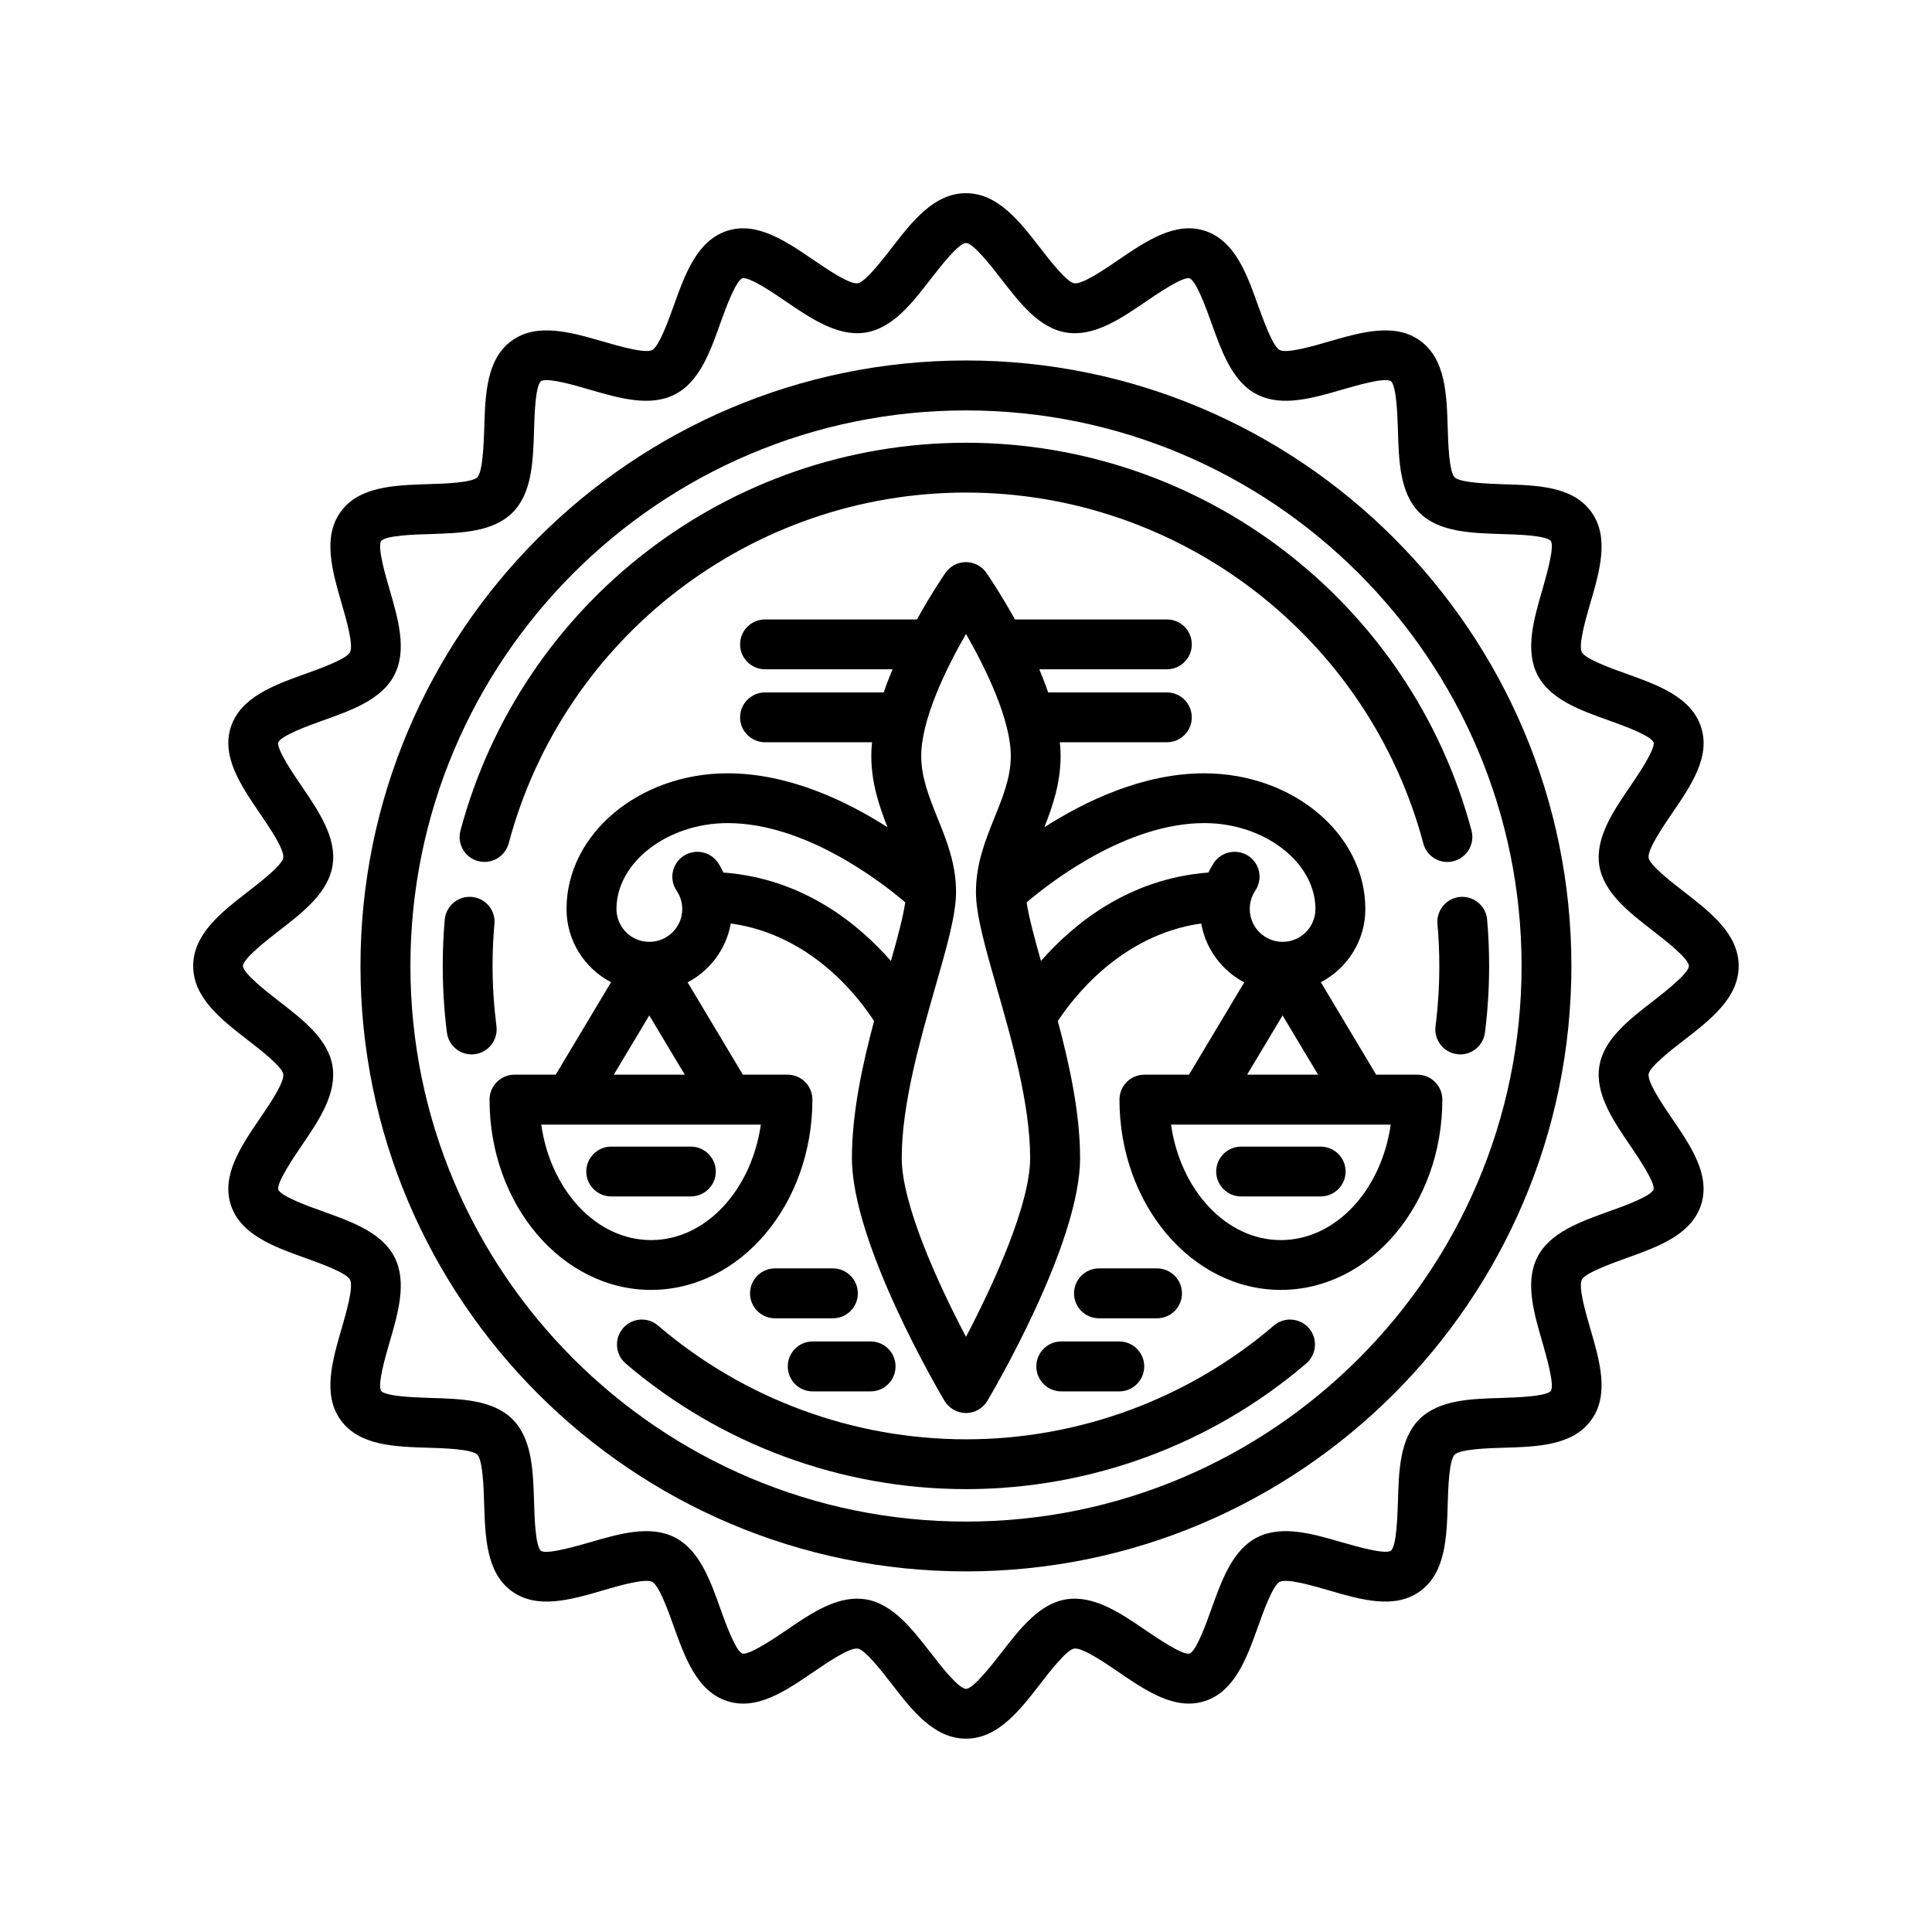 <svg xmlns="http://www.w3.org/2000/svg" xmlns:xlink="http://www.w3.org/1999/xlink" width="80" zoomAndPan="magnify" viewBox="0 0 60 60" height="80" preserveAspectRatio="xMidYMid meet" version="1.0"><rect x="-6" width="72" fill="#ffffff" y="-6" height="72" fill-opacity="1"/><rect x="-6" width="72" fill="#ffffff" y="-6" height="72" fill-opacity="1"/><path fill="#000000" d="M 30 11.195 C 19.633 11.195 11.195 19.633 11.195 30 C 11.195 40.367 19.633 48.801 30 48.801 C 40.367 48.801 48.801 40.367 48.801 30 C 48.801 19.633 40.367 11.195 30 11.195 Z M 30 47.254 C 20.484 47.254 12.746 39.512 12.746 30 C 12.746 20.484 20.484 12.746 30 12.746 C 39.512 12.746 47.254 20.484 47.254 30 C 47.254 39.512 39.512 47.254 30 47.254 Z M 30 47.254 " fill-opacity="1" fill-rule="nonzero"/><path fill="#000000" d="M 15.418 31.871 C 15.34 31.254 15.297 30.625 15.297 30 C 15.297 29.562 15.316 29.125 15.355 28.695 C 15.395 28.27 15.078 27.891 14.652 27.855 C 14.227 27.816 13.852 28.133 13.812 28.559 C 13.77 29.035 13.75 29.52 13.75 30 C 13.75 30.691 13.793 31.387 13.879 32.066 C 13.93 32.461 14.262 32.746 14.648 32.746 C 14.68 32.746 14.715 32.742 14.746 32.738 C 15.172 32.684 15.469 32.297 15.418 31.871 Z M 15.418 31.871 " fill-opacity="1" fill-rule="nonzero"/><path fill="#000000" d="M 52.281 32.316 C 53.125 31.664 53.996 30.988 53.996 30 C 53.996 29.008 53.125 28.336 52.281 27.68 C 51.941 27.418 51.234 26.871 51.199 26.641 C 51.16 26.387 51.637 25.684 51.922 25.266 C 52.516 24.398 53.129 23.5 52.828 22.582 C 52.527 21.648 51.492 21.277 50.492 20.918 C 50.082 20.773 49.234 20.469 49.125 20.254 C 49.012 20.031 49.246 19.223 49.387 18.738 C 49.684 17.723 49.988 16.676 49.414 15.891 C 48.84 15.102 47.746 15.07 46.688 15.039 C 46.254 15.023 45.348 14.996 45.176 14.824 C 45 14.648 44.973 13.742 44.961 13.309 C 44.93 12.25 44.895 11.156 44.105 10.582 C 43.32 10.012 42.273 10.316 41.262 10.609 C 40.777 10.75 39.969 10.984 39.742 10.871 C 39.527 10.762 39.227 9.914 39.078 9.508 C 38.723 8.508 38.352 7.473 37.418 7.168 C 36.496 6.871 35.598 7.484 34.73 8.074 C 34.312 8.359 33.613 8.84 33.359 8.797 C 33.125 8.762 32.578 8.055 32.316 7.715 C 31.664 6.871 30.988 6 30 6 C 29.008 6 28.332 6.871 27.68 7.715 C 27.418 8.055 26.871 8.762 26.641 8.797 C 26.387 8.84 25.684 8.359 25.266 8.074 C 24.398 7.484 23.5 6.871 22.582 7.168 C 21.648 7.473 21.277 8.508 20.918 9.508 C 20.773 9.914 20.469 10.762 20.254 10.871 C 20.031 10.984 19.223 10.75 18.738 10.609 C 17.723 10.316 16.676 10.012 15.891 10.582 C 15.102 11.156 15.07 12.25 15.039 13.309 C 15.023 13.742 14.996 14.648 14.824 14.824 C 14.648 14.996 13.742 15.023 13.309 15.035 C 12.25 15.07 11.156 15.102 10.582 15.891 C 10.012 16.676 10.316 17.723 10.609 18.738 C 10.75 19.223 10.984 20.031 10.871 20.254 C 10.762 20.469 9.914 20.773 9.508 20.918 C 8.508 21.277 7.473 21.648 7.168 22.582 C 6.871 23.5 7.484 24.398 8.074 25.266 C 8.359 25.684 8.84 26.387 8.797 26.641 C 8.762 26.871 8.055 27.418 7.715 27.68 C 6.871 28.332 6 29.008 6 30 C 6 30.988 6.871 31.664 7.715 32.316 C 8.055 32.578 8.762 33.125 8.797 33.355 C 8.84 33.609 8.359 34.312 8.074 34.73 C 7.484 35.598 6.871 36.496 7.168 37.418 C 7.473 38.352 8.508 38.719 9.508 39.078 C 9.914 39.223 10.762 39.527 10.871 39.742 C 10.984 39.965 10.75 40.777 10.609 41.258 C 10.316 42.273 10.012 43.32 10.582 44.105 C 11.156 44.895 12.25 44.93 13.309 44.961 C 13.742 44.973 14.648 45 14.824 45.176 C 14.996 45.348 15.023 46.254 15.035 46.688 C 15.07 47.746 15.102 48.84 15.891 49.414 C 16.676 49.988 17.723 49.684 18.738 49.387 C 19.223 49.246 20.031 49.012 20.254 49.125 C 20.469 49.234 20.773 50.082 20.918 50.492 C 21.277 51.492 21.648 52.523 22.582 52.828 C 23.5 53.129 24.398 52.516 25.266 51.922 C 25.684 51.637 26.387 51.156 26.641 51.199 C 26.871 51.234 27.418 51.941 27.68 52.281 C 28.332 53.125 29.008 53.996 30 53.996 C 30.988 53.996 31.664 53.125 32.316 52.281 C 32.578 51.941 33.125 51.234 33.355 51.199 C 33.609 51.156 34.312 51.637 34.73 51.922 C 35.598 52.516 36.496 53.125 37.418 52.828 C 38.352 52.523 38.719 51.492 39.078 50.492 C 39.223 50.082 39.527 49.234 39.742 49.125 C 39.965 49.012 40.777 49.246 41.258 49.387 C 42.273 49.684 43.32 49.988 44.105 49.414 C 44.895 48.84 44.93 47.746 44.961 46.688 C 44.973 46.254 45 45.348 45.176 45.176 C 45.348 45 46.254 44.973 46.688 44.961 C 47.746 44.93 48.84 44.895 49.414 44.105 C 49.988 43.32 49.684 42.273 49.387 41.258 C 49.246 40.777 49.012 39.965 49.125 39.742 C 49.234 39.527 50.082 39.227 50.492 39.078 C 51.492 38.719 52.523 38.352 52.828 37.418 C 53.125 36.496 52.516 35.598 51.922 34.73 C 51.637 34.312 51.16 33.609 51.199 33.355 C 51.234 33.125 51.941 32.578 52.281 32.316 Z M 50.645 35.602 C 50.871 35.938 51.402 36.719 51.355 36.938 C 51.281 37.152 50.395 37.469 49.969 37.621 C 49.066 37.945 48.137 38.277 47.746 39.039 C 47.352 39.809 47.633 40.766 47.902 41.691 C 48.023 42.117 48.281 43.004 48.164 43.195 C 48.02 43.371 47.09 43.398 46.641 43.414 C 45.684 43.441 44.688 43.469 44.078 44.078 C 43.469 44.688 43.441 45.684 43.414 46.641 C 43.398 47.09 43.371 48.02 43.195 48.16 C 43.004 48.281 42.117 48.023 41.691 47.902 C 40.766 47.633 39.809 47.352 39.039 47.746 C 38.277 48.137 37.945 49.066 37.621 49.969 C 37.469 50.395 37.152 51.281 36.941 51.355 C 36.719 51.406 35.938 50.871 35.602 50.645 C 34.805 50.098 33.977 49.535 33.117 49.668 C 32.277 49.801 31.676 50.582 31.094 51.332 C 30.812 51.695 30.227 52.449 30 52.449 C 29.77 52.449 29.184 51.695 28.906 51.332 C 28.32 50.582 27.719 49.801 26.879 49.668 C 26.793 49.656 26.703 49.648 26.617 49.648 C 25.852 49.648 25.113 50.152 24.395 50.645 C 24.062 50.871 23.281 51.398 23.059 51.355 C 22.848 51.281 22.527 50.395 22.375 49.969 C 22.055 49.066 21.719 48.137 20.957 47.746 C 20.188 47.352 19.23 47.633 18.305 47.902 C 17.879 48.023 16.996 48.281 16.801 48.164 C 16.625 48.02 16.598 47.09 16.586 46.641 C 16.555 45.68 16.527 44.688 15.918 44.078 C 15.309 43.469 14.316 43.441 13.355 43.414 C 12.906 43.398 11.977 43.371 11.836 43.195 C 11.715 43.004 11.973 42.117 12.098 41.691 C 12.367 40.766 12.645 39.809 12.25 39.039 C 11.859 38.277 10.93 37.945 10.027 37.621 C 9.602 37.469 8.715 37.152 8.641 36.941 C 8.594 36.719 9.125 35.938 9.352 35.602 C 9.898 34.805 10.461 33.977 10.328 33.117 C 10.195 32.277 9.418 31.676 8.664 31.094 C 8.301 30.812 7.547 30.227 7.547 30 C 7.547 29.77 8.301 29.188 8.664 28.906 C 9.418 28.324 10.195 27.719 10.328 26.879 C 10.465 26.02 9.898 25.195 9.355 24.395 C 9.125 24.062 8.594 23.281 8.641 23.059 C 8.715 22.848 9.602 22.527 10.027 22.375 C 10.93 22.055 11.863 21.719 12.25 20.957 C 12.645 20.188 12.367 19.23 12.098 18.305 C 11.973 17.879 11.715 16.996 11.836 16.801 C 11.98 16.625 12.91 16.598 13.355 16.586 C 14.316 16.555 15.309 16.527 15.918 15.918 C 16.527 15.309 16.555 14.316 16.586 13.355 C 16.598 12.906 16.625 11.98 16.801 11.836 C 16.996 11.715 17.879 11.973 18.305 12.098 C 19.23 12.367 20.188 12.645 20.957 12.25 C 21.719 11.863 22.055 10.93 22.375 10.027 C 22.527 9.602 22.848 8.715 23.059 8.641 C 23.281 8.594 24.062 9.125 24.395 9.355 C 25.195 9.898 26.02 10.461 26.879 10.328 C 27.719 10.195 28.324 9.418 28.906 8.664 C 29.188 8.301 29.77 7.547 30 7.547 C 30.23 7.547 30.812 8.301 31.094 8.664 C 31.676 9.418 32.277 10.195 33.117 10.328 C 33.977 10.465 34.805 9.898 35.602 9.355 C 35.938 9.125 36.719 8.594 36.938 8.641 C 37.152 8.715 37.469 9.602 37.621 10.027 C 37.945 10.93 38.277 11.863 39.039 12.25 C 39.809 12.645 40.766 12.367 41.691 12.098 C 42.117 11.973 43.004 11.715 43.195 11.836 C 43.371 11.98 43.398 12.91 43.414 13.355 C 43.441 14.316 43.473 15.309 44.078 15.918 C 44.688 16.527 45.684 16.555 46.645 16.586 C 47.09 16.598 48.02 16.625 48.164 16.801 C 48.281 16.996 48.023 17.879 47.902 18.305 C 47.633 19.23 47.355 20.188 47.746 20.957 C 48.137 21.719 49.066 22.055 49.969 22.375 C 50.395 22.527 51.281 22.848 51.355 23.059 C 51.402 23.281 50.871 24.062 50.645 24.395 C 50.098 25.195 49.535 26.02 49.668 26.879 C 49.801 27.719 50.582 28.324 51.332 28.906 C 51.695 29.188 52.449 29.77 52.449 30 C 52.449 30.227 51.695 30.812 51.332 31.094 C 50.582 31.676 49.801 32.277 49.668 33.117 C 49.535 33.977 50.098 34.805 50.645 35.602 Z M 50.645 35.602 " fill-opacity="1" fill-rule="nonzero"/><path fill="#000000" d="M 18.98 37.156 L 21.453 37.156 C 21.883 37.156 22.23 36.809 22.23 36.383 C 22.23 35.957 21.883 35.609 21.453 35.609 L 18.98 35.609 C 18.555 35.609 18.207 35.957 18.207 36.383 C 18.207 36.809 18.555 37.156 18.98 37.156 Z M 18.98 37.156 " fill-opacity="1" fill-rule="nonzero"/><path fill="#000000" d="M 24.465 42.434 C 24.465 42.863 24.809 43.211 25.238 43.211 L 27.039 43.211 C 27.465 43.211 27.812 42.863 27.812 42.434 C 27.812 42.008 27.465 41.66 27.039 41.66 L 25.238 41.66 C 24.809 41.66 24.465 42.008 24.465 42.434 Z M 24.465 42.434 " fill-opacity="1" fill-rule="nonzero"/><path fill="#000000" d="M 25.867 39.391 L 24.066 39.391 C 23.641 39.391 23.293 39.738 23.293 40.168 C 23.293 40.594 23.641 40.941 24.066 40.941 L 25.867 40.941 C 26.293 40.941 26.641 40.594 26.641 40.168 C 26.641 39.738 26.293 39.391 25.867 39.391 Z M 25.867 39.391 " fill-opacity="1" fill-rule="nonzero"/><path fill="#000000" d="M 45.344 27.855 C 44.918 27.891 44.605 28.27 44.641 28.695 C 44.68 29.125 44.699 29.562 44.699 30 C 44.699 30.625 44.66 31.254 44.582 31.871 C 44.527 32.297 44.828 32.684 45.25 32.738 C 45.285 32.742 45.316 32.746 45.352 32.746 C 45.734 32.746 46.066 32.457 46.117 32.066 C 46.203 31.387 46.246 30.691 46.246 30 C 46.246 29.52 46.227 29.035 46.184 28.559 C 46.148 28.133 45.773 27.82 45.344 27.855 Z M 45.344 27.855 " fill-opacity="1" fill-rule="nonzero"/><path fill="#000000" d="M 39.559 41.168 C 36.898 43.445 33.504 44.699 30 44.699 C 26.492 44.699 23.098 43.445 20.438 41.168 C 20.113 40.887 19.625 40.926 19.348 41.25 C 19.07 41.574 19.105 42.062 19.43 42.344 C 22.371 44.859 26.125 46.246 30 46.246 C 33.875 46.246 37.629 44.859 40.566 42.344 C 40.891 42.062 40.93 41.574 40.652 41.25 C 40.371 40.926 39.883 40.887 39.559 41.168 Z M 39.559 41.168 " fill-opacity="1" fill-rule="nonzero"/><path fill="#000000" d="M 30 13.75 C 22.648 13.75 16.195 18.703 14.301 25.793 C 14.188 26.207 14.434 26.633 14.848 26.742 C 15.262 26.852 15.684 26.605 15.797 26.195 C 17.508 19.777 23.352 15.297 30 15.297 C 36.648 15.297 42.488 19.777 44.203 26.195 C 44.293 26.539 44.609 26.77 44.949 26.77 C 45.016 26.77 45.082 26.762 45.148 26.742 C 45.562 26.633 45.809 26.207 45.699 25.793 C 43.805 18.703 37.348 13.75 30 13.75 Z M 30 13.75 " fill-opacity="1" fill-rule="nonzero"/><path fill="#000000" d="M 44.02 33.375 L 42.738 33.375 L 41.02 30.504 C 41.84 30.074 42.402 29.219 42.402 28.23 C 42.402 25.906 40.156 24.016 37.398 24.016 C 35.5 24.016 33.707 24.875 32.434 25.691 C 32.688 25.047 32.938 24.32 32.938 23.477 C 32.938 23.34 32.93 23.195 32.914 23.051 L 36.238 23.051 C 36.668 23.051 37.012 22.707 37.012 22.277 C 37.012 21.852 36.668 21.504 36.238 21.504 L 32.551 21.504 C 32.469 21.262 32.375 21.02 32.277 20.785 L 36.238 20.785 C 36.668 20.785 37.012 20.438 37.012 20.012 C 37.012 19.582 36.668 19.238 36.238 19.238 L 31.52 19.238 C 31.066 18.418 30.672 17.848 30.633 17.789 C 30.488 17.582 30.25 17.457 30 17.457 C 29.746 17.457 29.508 17.582 29.363 17.789 C 29.324 17.848 28.93 18.418 28.477 19.238 L 23.758 19.238 C 23.332 19.238 22.984 19.582 22.984 20.012 C 22.984 20.438 23.332 20.785 23.758 20.785 L 27.719 20.785 C 27.621 21.02 27.527 21.262 27.445 21.504 L 23.758 21.504 C 23.332 21.504 22.984 21.852 22.984 22.277 C 22.984 22.707 23.332 23.051 23.758 23.051 L 27.082 23.051 C 27.066 23.195 27.059 23.34 27.059 23.477 C 27.059 24.32 27.309 25.047 27.562 25.691 C 26.289 24.875 24.496 24.016 22.598 24.016 C 19.84 24.016 17.594 25.906 17.594 28.23 C 17.594 29.219 18.156 30.074 18.977 30.504 L 17.258 33.375 L 15.977 33.375 C 15.551 33.375 15.203 33.723 15.203 34.148 C 15.203 37.41 17.453 40.059 20.219 40.059 C 22.984 40.059 25.23 37.41 25.23 34.148 C 25.23 33.723 24.887 33.375 24.457 33.375 L 23.07 33.375 L 21.355 30.508 C 22.047 30.145 22.555 29.473 22.695 28.68 C 25.211 29.027 26.688 31 27.145 31.711 C 26.777 33.082 26.457 34.582 26.457 35.965 C 26.457 38.645 29.215 43.305 29.332 43.504 C 29.473 43.738 29.727 43.883 30 43.883 C 30.27 43.883 30.523 43.738 30.664 43.504 C 30.781 43.305 33.543 38.645 33.543 35.965 C 33.543 34.582 33.219 33.082 32.852 31.711 C 33.309 31.012 34.801 29.031 37.305 28.68 C 37.445 29.473 37.949 30.145 38.641 30.508 L 36.926 33.375 L 35.539 33.375 C 35.113 33.375 34.766 33.723 34.766 34.148 C 34.766 37.41 37.016 40.059 39.777 40.059 C 42.543 40.059 44.793 37.41 44.793 34.148 C 44.793 33.723 44.445 33.375 44.02 33.375 Z M 20.219 38.512 C 18.516 38.512 17.098 36.961 16.809 34.926 L 23.629 34.926 C 23.336 36.961 21.918 38.512 20.219 38.512 Z M 19.062 33.375 L 20.164 31.535 L 21.266 33.375 Z M 22.469 27.098 C 22.418 26.992 22.363 26.891 22.297 26.793 C 22.059 26.441 21.578 26.348 21.223 26.586 C 20.867 26.824 20.773 27.305 21.012 27.66 C 21.125 27.828 21.188 28.027 21.188 28.23 C 21.188 28.793 20.727 29.25 20.164 29.25 C 19.602 29.25 19.145 28.793 19.145 28.23 C 19.145 26.785 20.727 25.562 22.598 25.562 C 25 25.562 27.344 27.367 28.113 28.023 C 28.047 28.48 27.871 29.137 27.668 29.844 C 26.684 28.719 24.965 27.285 22.469 27.098 Z M 30 41.516 C 29.137 39.879 28.004 37.402 28.004 35.965 C 28.004 34.289 28.578 32.289 29.039 30.68 C 29.402 29.414 29.691 28.414 29.691 27.699 C 29.691 26.824 29.395 26.094 29.109 25.387 C 28.852 24.746 28.609 24.141 28.609 23.477 C 28.609 22.363 29.363 20.789 30 19.688 C 30.633 20.789 31.391 22.363 31.391 23.477 C 31.391 24.141 31.145 24.746 30.887 25.387 C 30.602 26.094 30.309 26.824 30.309 27.699 C 30.309 28.414 30.594 29.414 30.957 30.68 C 31.418 32.289 31.992 34.289 31.992 35.965 C 31.992 37.402 30.859 39.879 30 41.516 Z M 37.699 26.793 C 37.637 26.891 37.578 26.992 37.527 27.098 C 35.035 27.285 33.312 28.719 32.328 29.844 C 32.129 29.137 31.949 28.48 31.883 28.023 C 32.656 27.367 35 25.562 37.402 25.562 C 39.273 25.562 40.852 26.785 40.852 28.23 C 40.852 28.793 40.395 29.25 39.832 29.25 C 39.27 29.25 38.812 28.793 38.812 28.23 C 38.812 28.027 38.871 27.828 38.984 27.66 C 39.223 27.305 39.129 26.824 38.777 26.586 C 38.422 26.348 37.941 26.441 37.699 26.793 Z M 39.832 31.535 L 40.934 33.375 L 38.73 33.375 Z M 39.777 38.512 C 38.078 38.512 36.66 36.961 36.367 34.926 L 43.191 34.926 C 42.898 36.961 41.48 38.512 39.777 38.512 Z M 39.777 38.512 " fill-opacity="1" fill-rule="nonzero"/><path fill="#000000" d="M 38.543 37.156 L 41.016 37.156 C 41.441 37.156 41.789 36.809 41.789 36.383 C 41.789 35.957 41.441 35.609 41.016 35.609 L 38.543 35.609 C 38.117 35.609 37.77 35.957 37.77 36.383 C 37.77 36.809 38.117 37.156 38.543 37.156 Z M 38.543 37.156 " fill-opacity="1" fill-rule="nonzero"/><path fill="#000000" d="M 32.184 42.434 C 32.184 42.863 32.531 43.211 32.957 43.211 L 34.758 43.211 C 35.188 43.211 35.535 42.863 35.535 42.434 C 35.535 42.008 35.188 41.66 34.758 41.66 L 32.957 41.66 C 32.531 41.66 32.184 42.008 32.184 42.434 Z M 32.184 42.434 " fill-opacity="1" fill-rule="nonzero"/><path fill="#000000" d="M 35.93 40.941 C 36.359 40.941 36.707 40.594 36.707 40.168 C 36.707 39.738 36.359 39.391 35.93 39.391 L 34.129 39.391 C 33.703 39.391 33.355 39.738 33.355 40.168 C 33.355 40.594 33.703 40.941 34.129 40.941 Z M 35.93 40.941 " fill-opacity="1" fill-rule="nonzero"/></svg>